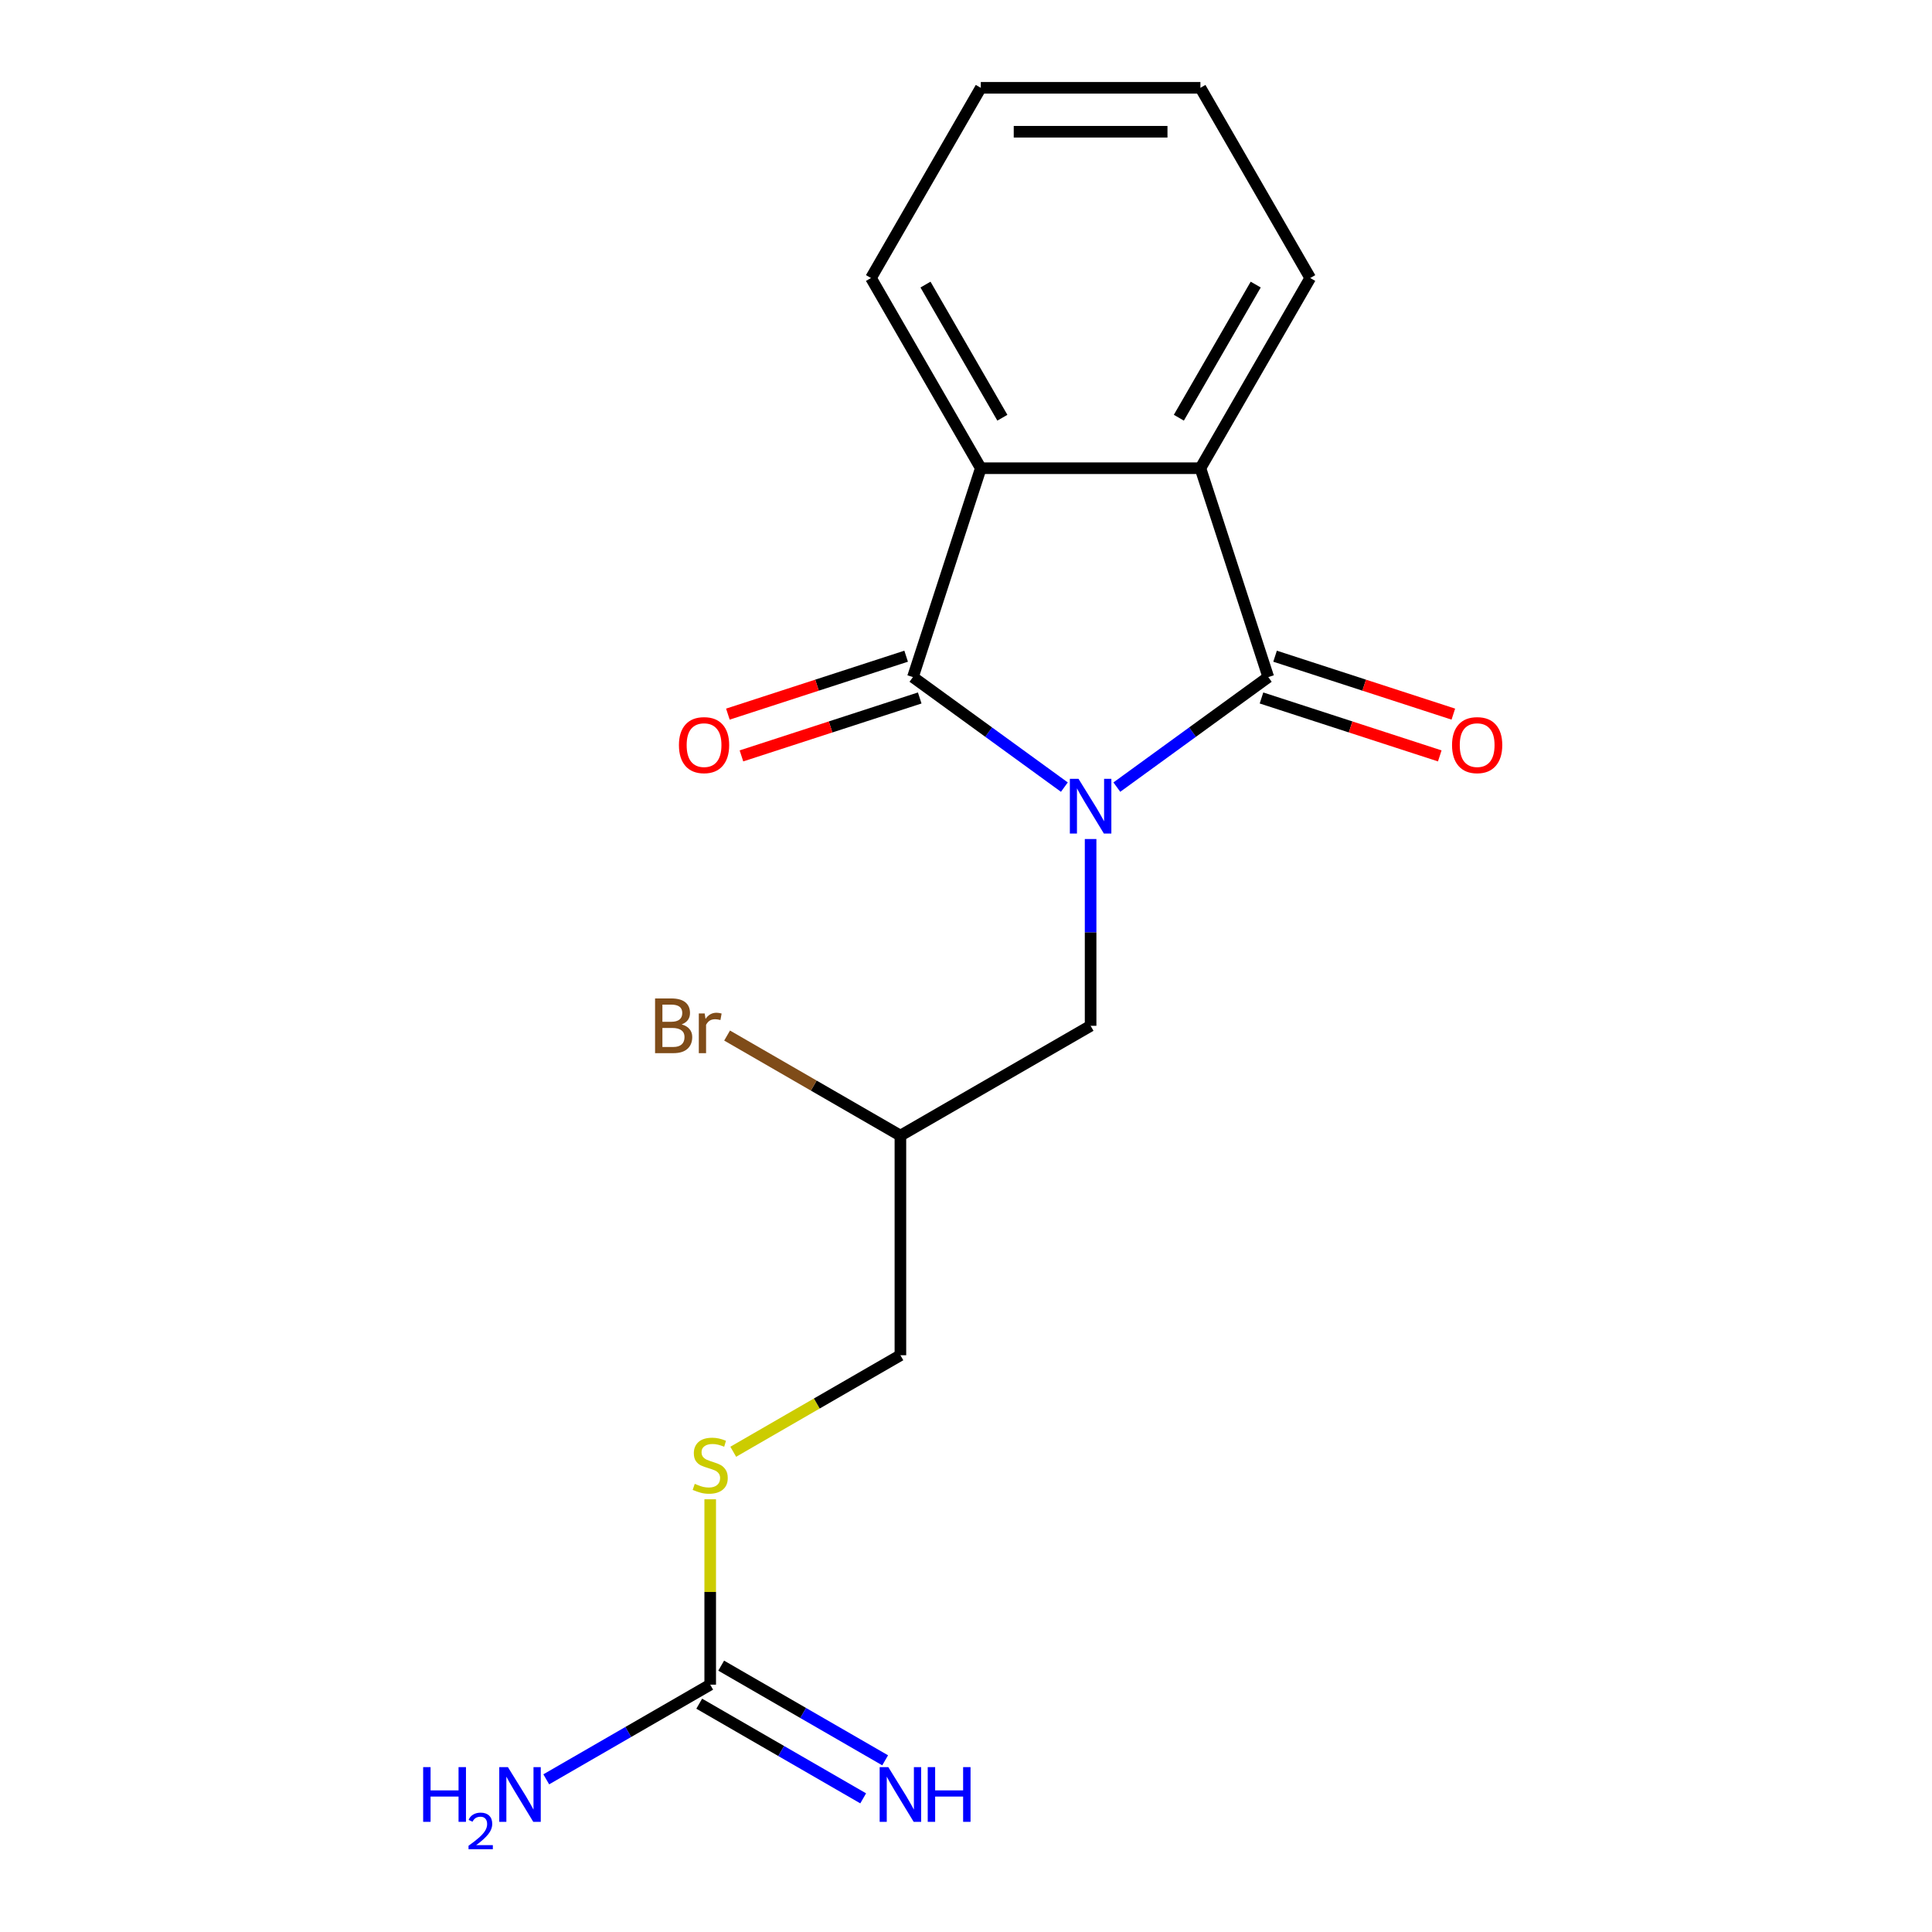 <?xml version='1.0' encoding='iso-8859-1'?>
<svg version='1.1' baseProfile='full'
              xmlns='http://www.w3.org/2000/svg'
                      xmlns:rdkit='http://www.rdkit.org/xml'
                      xmlns:xlink='http://www.w3.org/1999/xlink'
                  xml:space='preserve'
width='1000px' height='1000px' viewBox='0 0 1000 1000'>
<!-- END OF HEADER -->
<rect style='opacity:1.0;fill:#FFFFFF;stroke:none' width='1000' height='1000' x='0' y='0'> </rect>
<path class='bond-0' d='M 550.914,407.409 L 511.722,378.935' style='fill:none;fill-rule:evenodd;stroke:#0000FF;stroke-width:6px;stroke-linecap:butt;stroke-linejoin:miter;stroke-opacity:1' />
<path class='bond-0' d='M 511.722,378.935 L 472.53,350.46' style='fill:none;fill-rule:evenodd;stroke:#000000;stroke-width:6px;stroke-linecap:butt;stroke-linejoin:miter;stroke-opacity:1' />
<path class='bond-1' d='M 578.078,407.409 L 617.27,378.935' style='fill:none;fill-rule:evenodd;stroke:#0000FF;stroke-width:6px;stroke-linecap:butt;stroke-linejoin:miter;stroke-opacity:1' />
<path class='bond-1' d='M 617.27,378.935 L 656.462,350.46' style='fill:none;fill-rule:evenodd;stroke:#000000;stroke-width:6px;stroke-linecap:butt;stroke-linejoin:miter;stroke-opacity:1' />
<path class='bond-5' d='M 564.496,434.279 L 564.496,482.616' style='fill:none;fill-rule:evenodd;stroke:#0000FF;stroke-width:6px;stroke-linecap:butt;stroke-linejoin:miter;stroke-opacity:1' />
<path class='bond-5' d='M 564.496,482.616 L 564.496,530.953' style='fill:none;fill-rule:evenodd;stroke:#000000;stroke-width:6px;stroke-linecap:butt;stroke-linejoin:miter;stroke-opacity:1' />
<path class='bond-2' d='M 472.53,350.46 L 507.658,242.347' style='fill:none;fill-rule:evenodd;stroke:#000000;stroke-width:6px;stroke-linecap:butt;stroke-linejoin:miter;stroke-opacity:1' />
<path class='bond-7' d='M 469.017,339.649 L 422.882,354.639' style='fill:none;fill-rule:evenodd;stroke:#000000;stroke-width:6px;stroke-linecap:butt;stroke-linejoin:miter;stroke-opacity:1' />
<path class='bond-7' d='M 422.882,354.639 L 376.747,369.629' style='fill:none;fill-rule:evenodd;stroke:#FF0000;stroke-width:6px;stroke-linecap:butt;stroke-linejoin:miter;stroke-opacity:1' />
<path class='bond-7' d='M 476.043,361.271 L 429.907,376.261' style='fill:none;fill-rule:evenodd;stroke:#000000;stroke-width:6px;stroke-linecap:butt;stroke-linejoin:miter;stroke-opacity:1' />
<path class='bond-7' d='M 429.907,376.261 L 383.772,391.252' style='fill:none;fill-rule:evenodd;stroke:#FF0000;stroke-width:6px;stroke-linecap:butt;stroke-linejoin:miter;stroke-opacity:1' />
<path class='bond-3' d='M 656.462,350.46 L 621.334,242.347' style='fill:none;fill-rule:evenodd;stroke:#000000;stroke-width:6px;stroke-linecap:butt;stroke-linejoin:miter;stroke-opacity:1' />
<path class='bond-6' d='M 652.949,361.271 L 699.084,376.261' style='fill:none;fill-rule:evenodd;stroke:#000000;stroke-width:6px;stroke-linecap:butt;stroke-linejoin:miter;stroke-opacity:1' />
<path class='bond-6' d='M 699.084,376.261 L 745.22,391.252' style='fill:none;fill-rule:evenodd;stroke:#FF0000;stroke-width:6px;stroke-linecap:butt;stroke-linejoin:miter;stroke-opacity:1' />
<path class='bond-6' d='M 659.975,339.649 L 706.11,354.639' style='fill:none;fill-rule:evenodd;stroke:#000000;stroke-width:6px;stroke-linecap:butt;stroke-linejoin:miter;stroke-opacity:1' />
<path class='bond-6' d='M 706.11,354.639 L 752.245,369.629' style='fill:none;fill-rule:evenodd;stroke:#FF0000;stroke-width:6px;stroke-linecap:butt;stroke-linejoin:miter;stroke-opacity:1' />
<path class='bond-15' d='M 507.658,242.347 L 450.82,143.901' style='fill:none;fill-rule:evenodd;stroke:#000000;stroke-width:6px;stroke-linecap:butt;stroke-linejoin:miter;stroke-opacity:1' />
<path class='bond-15' d='M 518.821,216.213 L 479.035,147.3' style='fill:none;fill-rule:evenodd;stroke:#000000;stroke-width:6px;stroke-linecap:butt;stroke-linejoin:miter;stroke-opacity:1' />
<path class='bond-18' d='M 507.658,242.347 L 621.334,242.347' style='fill:none;fill-rule:evenodd;stroke:#000000;stroke-width:6px;stroke-linecap:butt;stroke-linejoin:miter;stroke-opacity:1' />
<path class='bond-14' d='M 621.334,242.347 L 678.172,143.901' style='fill:none;fill-rule:evenodd;stroke:#000000;stroke-width:6px;stroke-linecap:butt;stroke-linejoin:miter;stroke-opacity:1' />
<path class='bond-14' d='M 610.17,216.213 L 649.957,147.3' style='fill:none;fill-rule:evenodd;stroke:#000000;stroke-width:6px;stroke-linecap:butt;stroke-linejoin:miter;stroke-opacity:1' />
<path class='bond-4' d='M 367.603,871.982 L 367.603,824.005' style='fill:none;fill-rule:evenodd;stroke:#000000;stroke-width:6px;stroke-linecap:butt;stroke-linejoin:miter;stroke-opacity:1' />
<path class='bond-4' d='M 367.603,824.005 L 367.603,776.028' style='fill:none;fill-rule:evenodd;stroke:#CCCC00;stroke-width:6px;stroke-linecap:butt;stroke-linejoin:miter;stroke-opacity:1' />
<path class='bond-8' d='M 361.919,881.827 L 404.351,906.325' style='fill:none;fill-rule:evenodd;stroke:#000000;stroke-width:6px;stroke-linecap:butt;stroke-linejoin:miter;stroke-opacity:1' />
<path class='bond-8' d='M 404.351,906.325 L 446.784,930.823' style='fill:none;fill-rule:evenodd;stroke:#0000FF;stroke-width:6px;stroke-linecap:butt;stroke-linejoin:miter;stroke-opacity:1' />
<path class='bond-8' d='M 373.287,862.137 L 415.719,886.636' style='fill:none;fill-rule:evenodd;stroke:#000000;stroke-width:6px;stroke-linecap:butt;stroke-linejoin:miter;stroke-opacity:1' />
<path class='bond-8' d='M 415.719,886.636 L 458.151,911.134' style='fill:none;fill-rule:evenodd;stroke:#0000FF;stroke-width:6px;stroke-linecap:butt;stroke-linejoin:miter;stroke-opacity:1' />
<path class='bond-11' d='M 367.603,871.982 L 325.171,896.48' style='fill:none;fill-rule:evenodd;stroke:#000000;stroke-width:6px;stroke-linecap:butt;stroke-linejoin:miter;stroke-opacity:1' />
<path class='bond-11' d='M 325.171,896.48 L 282.738,920.979' style='fill:none;fill-rule:evenodd;stroke:#0000FF;stroke-width:6px;stroke-linecap:butt;stroke-linejoin:miter;stroke-opacity:1' />
<path class='bond-10' d='M 564.496,530.953 L 466.049,587.791' style='fill:none;fill-rule:evenodd;stroke:#000000;stroke-width:6px;stroke-linecap:butt;stroke-linejoin:miter;stroke-opacity:1' />
<path class='bond-9' d='M 379.525,751.423 L 422.787,726.445' style='fill:none;fill-rule:evenodd;stroke:#CCCC00;stroke-width:6px;stroke-linecap:butt;stroke-linejoin:miter;stroke-opacity:1' />
<path class='bond-9' d='M 422.787,726.445 L 466.049,701.468' style='fill:none;fill-rule:evenodd;stroke:#000000;stroke-width:6px;stroke-linecap:butt;stroke-linejoin:miter;stroke-opacity:1' />
<path class='bond-12' d='M 466.049,587.791 L 466.049,701.468' style='fill:none;fill-rule:evenodd;stroke:#000000;stroke-width:6px;stroke-linecap:butt;stroke-linejoin:miter;stroke-opacity:1' />
<path class='bond-13' d='M 466.049,587.791 L 421.197,561.896' style='fill:none;fill-rule:evenodd;stroke:#000000;stroke-width:6px;stroke-linecap:butt;stroke-linejoin:miter;stroke-opacity:1' />
<path class='bond-13' d='M 421.197,561.896 L 376.345,536.001' style='fill:none;fill-rule:evenodd;stroke:#7F4C19;stroke-width:6px;stroke-linecap:butt;stroke-linejoin:miter;stroke-opacity:1' />
<path class='bond-17' d='M 678.172,143.901 L 621.334,45.455' style='fill:none;fill-rule:evenodd;stroke:#000000;stroke-width:6px;stroke-linecap:butt;stroke-linejoin:miter;stroke-opacity:1' />
<path class='bond-16' d='M 450.82,143.901 L 507.658,45.455' style='fill:none;fill-rule:evenodd;stroke:#000000;stroke-width:6px;stroke-linecap:butt;stroke-linejoin:miter;stroke-opacity:1' />
<path class='bond-19' d='M 507.658,45.455 L 621.334,45.455' style='fill:none;fill-rule:evenodd;stroke:#000000;stroke-width:6px;stroke-linecap:butt;stroke-linejoin:miter;stroke-opacity:1' />
<path class='bond-19' d='M 524.709,68.19 L 604.283,68.19' style='fill:none;fill-rule:evenodd;stroke:#000000;stroke-width:6px;stroke-linecap:butt;stroke-linejoin:miter;stroke-opacity:1' />
<path  class='atom-0' d='M 558.236 403.117
L 567.516 418.117
Q 568.436 419.597, 569.916 422.277
Q 571.396 424.957, 571.476 425.117
L 571.476 403.117
L 575.236 403.117
L 575.236 431.437
L 571.356 431.437
L 561.396 415.037
Q 560.236 413.117, 558.996 410.917
Q 557.796 408.717, 557.436 408.037
L 557.436 431.437
L 553.756 431.437
L 553.756 403.117
L 558.236 403.117
' fill='#0000FF'/>
<path  class='atom-7' d='M 751.574 385.668
Q 751.574 378.868, 754.934 375.068
Q 758.294 371.268, 764.574 371.268
Q 770.854 371.268, 774.214 375.068
Q 777.574 378.868, 777.574 385.668
Q 777.574 392.548, 774.174 396.468
Q 770.774 400.348, 764.574 400.348
Q 758.334 400.348, 754.934 396.468
Q 751.574 392.588, 751.574 385.668
M 764.574 397.148
Q 768.894 397.148, 771.214 394.268
Q 773.574 391.348, 773.574 385.668
Q 773.574 380.108, 771.214 377.308
Q 768.894 374.468, 764.574 374.468
Q 760.254 374.468, 757.894 377.268
Q 755.574 380.068, 755.574 385.668
Q 755.574 391.388, 757.894 394.268
Q 760.254 397.148, 764.574 397.148
' fill='#FF0000'/>
<path  class='atom-8' d='M 351.417 385.668
Q 351.417 378.868, 354.777 375.068
Q 358.137 371.268, 364.417 371.268
Q 370.697 371.268, 374.057 375.068
Q 377.417 378.868, 377.417 385.668
Q 377.417 392.548, 374.017 396.468
Q 370.617 400.348, 364.417 400.348
Q 358.177 400.348, 354.777 396.468
Q 351.417 392.588, 351.417 385.668
M 364.417 397.148
Q 368.737 397.148, 371.057 394.268
Q 373.417 391.348, 373.417 385.668
Q 373.417 380.108, 371.057 377.308
Q 368.737 374.468, 364.417 374.468
Q 360.097 374.468, 357.737 377.268
Q 355.417 380.068, 355.417 385.668
Q 355.417 391.388, 357.737 394.268
Q 360.097 397.148, 364.417 397.148
' fill='#FF0000'/>
<path  class='atom-9' d='M 459.789 914.66
L 469.069 929.66
Q 469.989 931.14, 471.469 933.82
Q 472.949 936.5, 473.029 936.66
L 473.029 914.66
L 476.789 914.66
L 476.789 942.98
L 472.909 942.98
L 462.949 926.58
Q 461.789 924.66, 460.549 922.46
Q 459.349 920.26, 458.989 919.58
L 458.989 942.98
L 455.309 942.98
L 455.309 914.66
L 459.789 914.66
' fill='#0000FF'/>
<path  class='atom-9' d='M 480.189 914.66
L 484.029 914.66
L 484.029 926.7
L 498.509 926.7
L 498.509 914.66
L 502.349 914.66
L 502.349 942.98
L 498.509 942.98
L 498.509 929.9
L 484.029 929.9
L 484.029 942.98
L 480.189 942.98
L 480.189 914.66
' fill='#0000FF'/>
<path  class='atom-10' d='M 359.603 768.026
Q 359.923 768.146, 361.243 768.706
Q 362.563 769.266, 364.003 769.626
Q 365.483 769.946, 366.923 769.946
Q 369.603 769.946, 371.163 768.666
Q 372.723 767.346, 372.723 765.066
Q 372.723 763.506, 371.923 762.546
Q 371.163 761.586, 369.963 761.066
Q 368.763 760.546, 366.763 759.946
Q 364.243 759.186, 362.723 758.466
Q 361.243 757.746, 360.163 756.226
Q 359.123 754.706, 359.123 752.146
Q 359.123 748.586, 361.523 746.386
Q 363.963 744.186, 368.763 744.186
Q 372.043 744.186, 375.763 745.746
L 374.843 748.826
Q 371.443 747.426, 368.883 747.426
Q 366.123 747.426, 364.603 748.586
Q 363.083 749.706, 363.123 751.666
Q 363.123 753.186, 363.883 754.106
Q 364.683 755.026, 365.803 755.546
Q 366.963 756.066, 368.883 756.666
Q 371.443 757.466, 372.963 758.266
Q 374.483 759.066, 375.563 760.706
Q 376.683 762.306, 376.683 765.066
Q 376.683 768.986, 374.043 771.106
Q 371.443 773.186, 367.083 773.186
Q 364.563 773.186, 362.643 772.626
Q 360.763 772.106, 358.523 771.186
L 359.603 768.026
' fill='#CCCC00'/>
<path  class='atom-12' d='M 219.024 914.66
L 222.864 914.66
L 222.864 926.7
L 237.344 926.7
L 237.344 914.66
L 241.184 914.66
L 241.184 942.98
L 237.344 942.98
L 237.344 929.9
L 222.864 929.9
L 222.864 942.98
L 219.024 942.98
L 219.024 914.66
' fill='#0000FF'/>
<path  class='atom-12' d='M 242.556 941.986
Q 243.243 940.218, 244.88 939.241
Q 246.516 938.238, 248.787 938.238
Q 251.612 938.238, 253.196 939.769
Q 254.78 941.3, 254.78 944.019
Q 254.78 946.791, 252.72 949.378
Q 250.688 951.966, 246.464 955.028
L 255.096 955.028
L 255.096 957.14
L 242.504 957.14
L 242.504 955.371
Q 245.988 952.89, 248.048 951.042
Q 250.133 949.194, 251.136 947.53
Q 252.14 945.867, 252.14 944.151
Q 252.14 942.356, 251.242 941.353
Q 250.344 940.35, 248.787 940.35
Q 247.282 940.35, 246.279 940.957
Q 245.276 941.564, 244.563 942.91
L 242.556 941.986
' fill='#0000FF'/>
<path  class='atom-12' d='M 262.896 914.66
L 272.176 929.66
Q 273.096 931.14, 274.576 933.82
Q 276.056 936.5, 276.136 936.66
L 276.136 914.66
L 279.896 914.66
L 279.896 942.98
L 276.016 942.98
L 266.056 926.58
Q 264.896 924.66, 263.656 922.46
Q 262.456 920.26, 262.096 919.58
L 262.096 942.98
L 258.416 942.98
L 258.416 914.66
L 262.896 914.66
' fill='#0000FF'/>
<path  class='atom-14' d='M 352.823 530.233
Q 355.543 530.993, 356.903 532.673
Q 358.303 534.313, 358.303 536.753
Q 358.303 540.673, 355.783 542.913
Q 353.303 545.113, 348.583 545.113
L 339.063 545.113
L 339.063 516.793
L 347.423 516.793
Q 352.263 516.793, 354.703 518.753
Q 357.143 520.713, 357.143 524.313
Q 357.143 528.593, 352.823 530.233
M 342.863 519.993
L 342.863 528.873
L 347.423 528.873
Q 350.223 528.873, 351.663 527.753
Q 353.143 526.593, 353.143 524.313
Q 353.143 519.993, 347.423 519.993
L 342.863 519.993
M 348.583 541.913
Q 351.343 541.913, 352.823 540.593
Q 354.303 539.273, 354.303 536.753
Q 354.303 534.433, 352.663 533.273
Q 351.063 532.073, 347.983 532.073
L 342.863 532.073
L 342.863 541.913
L 348.583 541.913
' fill='#7F4C19'/>
<path  class='atom-14' d='M 364.743 524.553
L 365.183 527.393
Q 367.343 524.193, 370.863 524.193
Q 371.983 524.193, 373.503 524.593
L 372.903 527.953
Q 371.183 527.553, 370.223 527.553
Q 368.543 527.553, 367.423 528.233
Q 366.343 528.873, 365.463 530.433
L 365.463 545.113
L 361.703 545.113
L 361.703 524.553
L 364.743 524.553
' fill='#7F4C19'/>
</svg>
